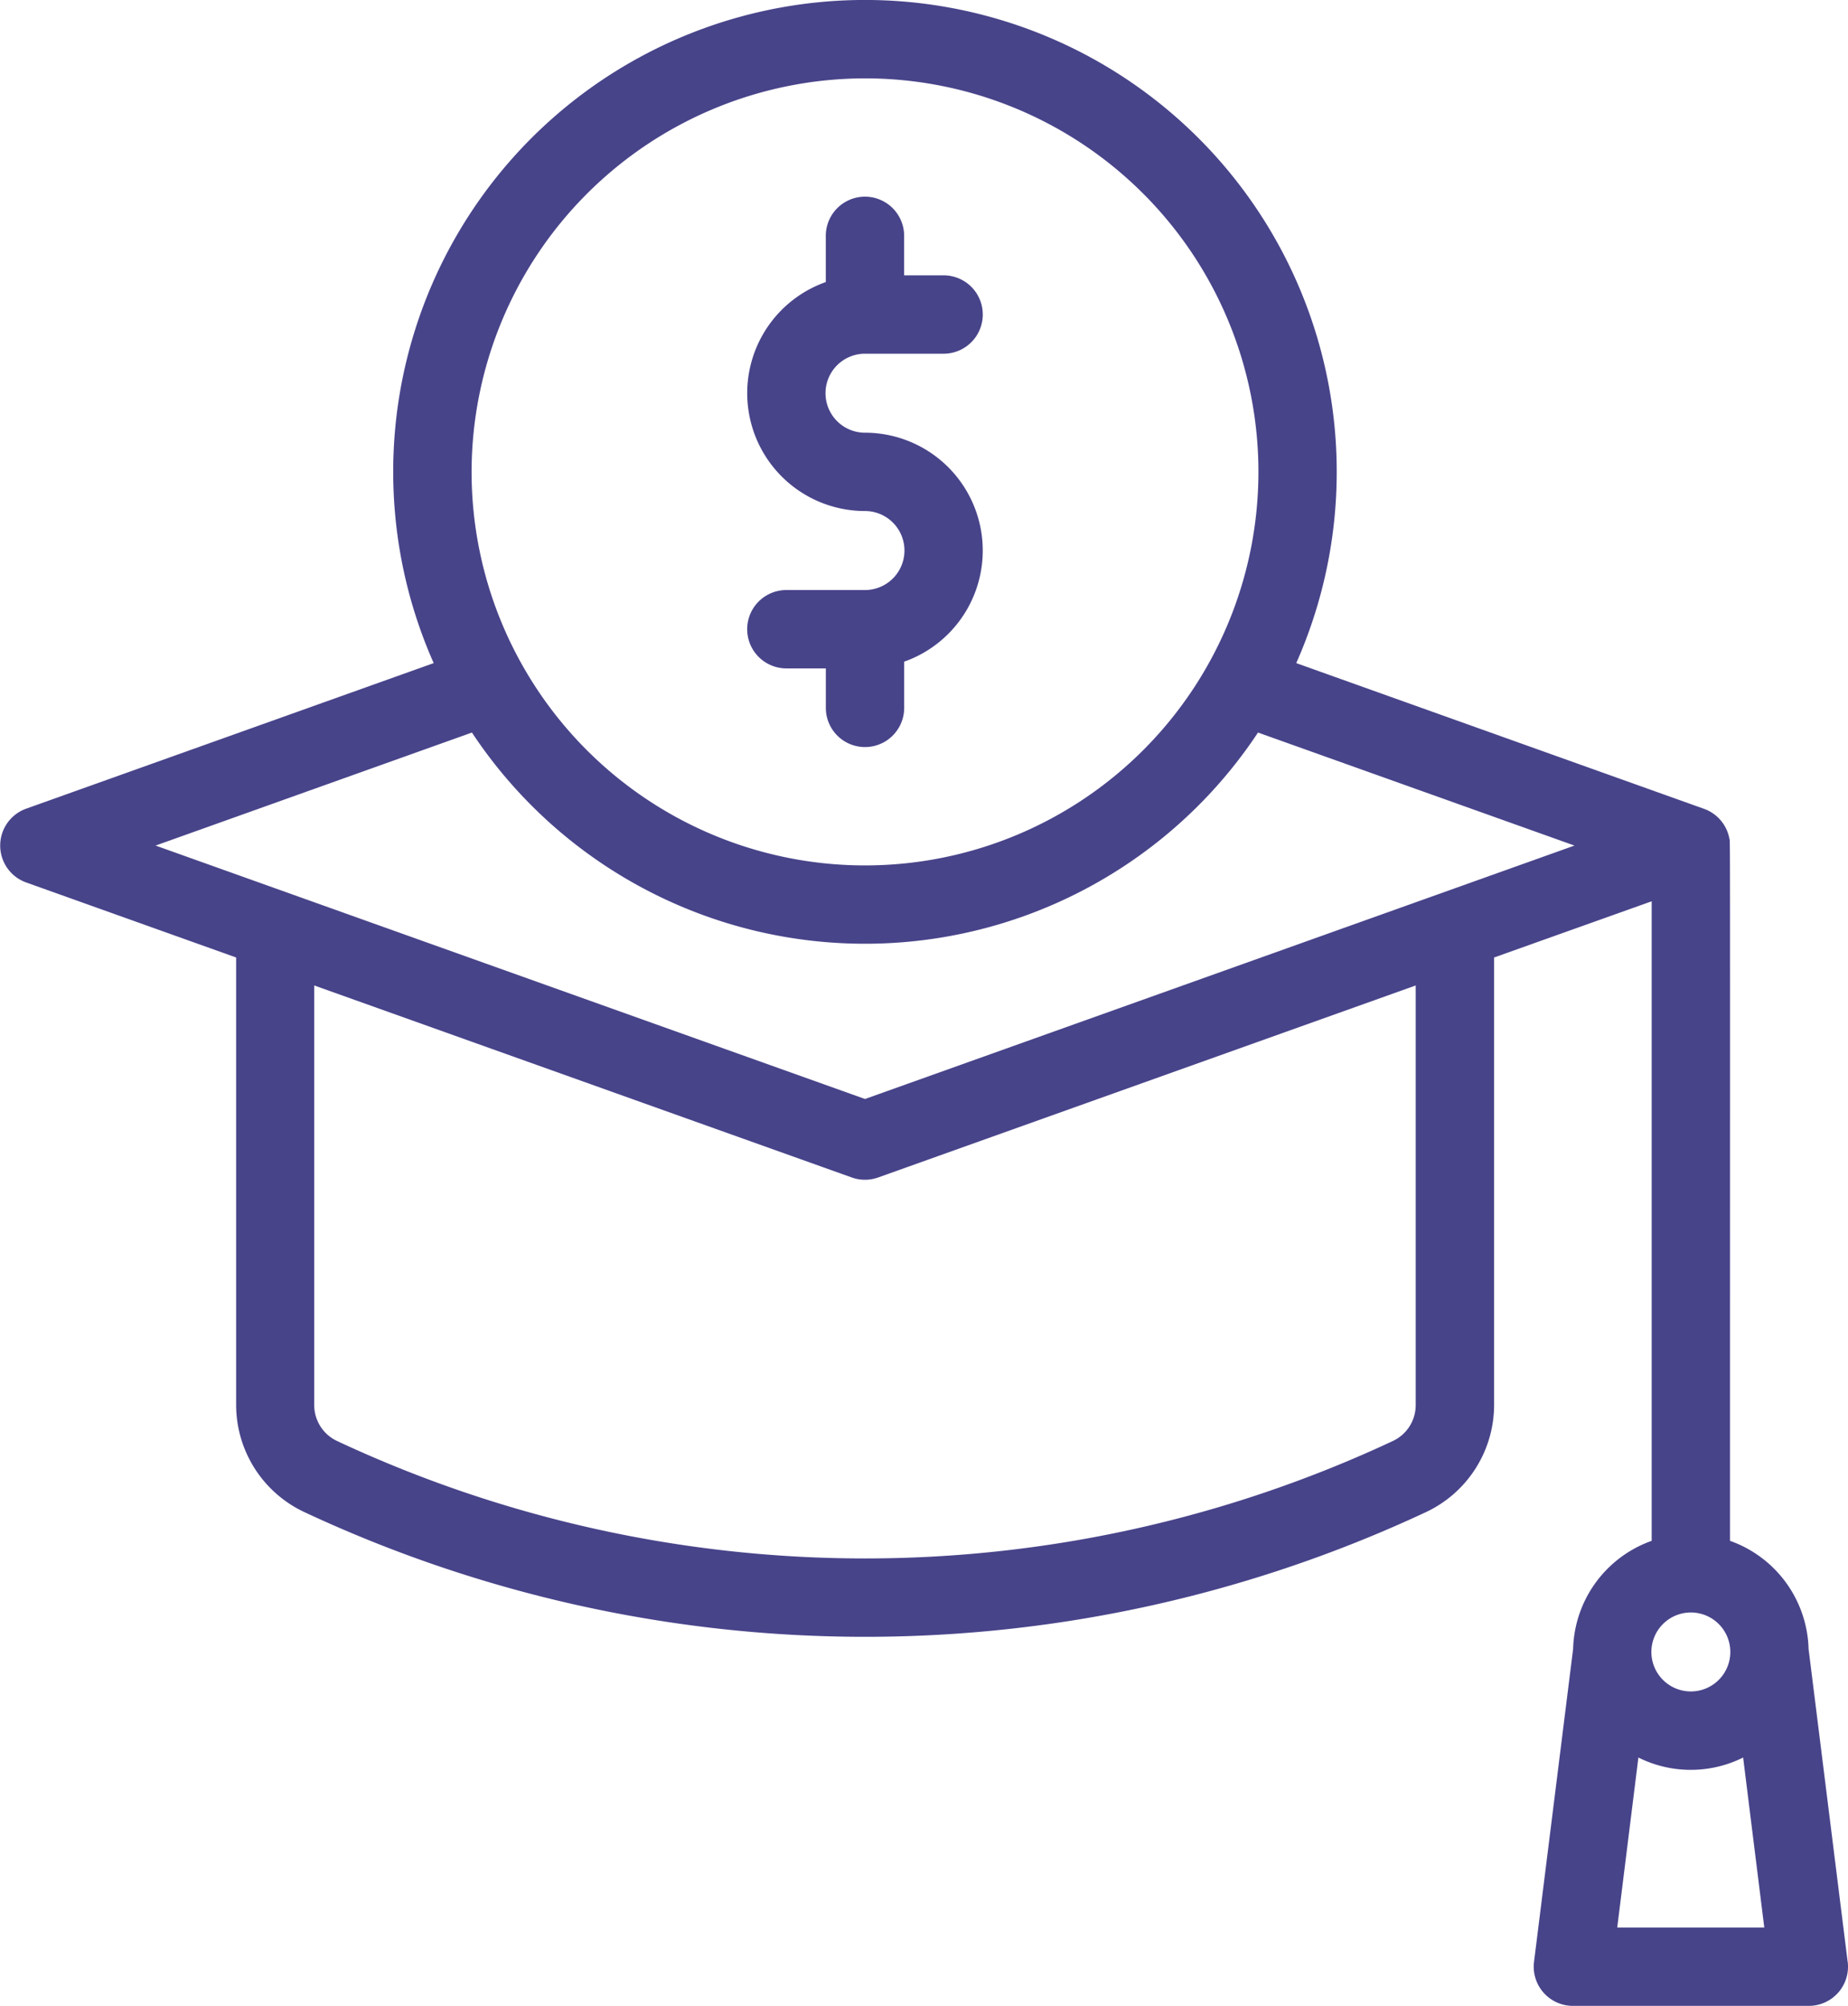 <svg xmlns="http://www.w3.org/2000/svg" width="43.685" height="47.403" viewBox="0 0 43.685 47.403">
  <g id="Group_22503" data-name="Group 22503" transform="translate(-20.081 0)">
    <path id="Path_103369" data-name="Path 103369" d="M63.758,46.363l-.924-7.395a2.79,2.79,0,0,0-1.857-2.554c0-17.621.006-16.478-.016-16.6a.927.927,0,0,0-.6-.7l-9.638-3.443a11.152,11.152,0,1,0-20.39,0L20.7,19.111a.926.926,0,0,0,0,1.744l4.963,1.773V33.208a2.8,2.8,0,0,0,1.607,2.524,31.288,31.288,0,0,0,26.526,0A2.8,2.8,0,0,0,55.4,33.208V22.628L59.125,21.3V36.414a2.789,2.789,0,0,0-1.857,2.554l-.924,7.395a.926.926,0,0,0,.919,1.041H62.84a.926.926,0,0,0,.919-1.041ZM40.529,1.852a9.3,9.3,0,1,1-9.3,9.3A9.311,9.311,0,0,1,40.529,1.852ZM53.547,23.289v9.919a.937.937,0,0,1-.539.846,29.441,29.441,0,0,1-24.96,0,.937.937,0,0,1-.539-.846V23.289l12.707,4.538a.926.926,0,0,0,.623,0ZM40.529,25.972,23.759,19.983l7.478-2.671a11.143,11.143,0,0,0,18.582,0L57.3,19.983ZM60.051,38.107a.933.933,0,1,1-.933.933A.934.934,0,0,1,60.051,38.107Zm-1.74,7.445.5-4.017a2.776,2.776,0,0,0,2.476,0l.5,4.017Z" fill="#48448a"/>
    <path id="Path_103370" data-name="Path 103370" d="M213.642,59.5h-1.859a.926.926,0,1,0,0,1.852h.933v.933a.926.926,0,1,0,1.852,0V61.193a2.785,2.785,0,0,0-.926-5.411.933.933,0,0,1,0-1.867H215.5a.926.926,0,0,0,0-1.852h-.933V51.13a.926.926,0,1,0-1.852,0v1.092a2.785,2.785,0,0,0,.926,5.411.933.933,0,1,1,0,1.867Z" transform="translate(-173.113 -45.556)" fill="#48448a"/>
  </g>
</svg>
